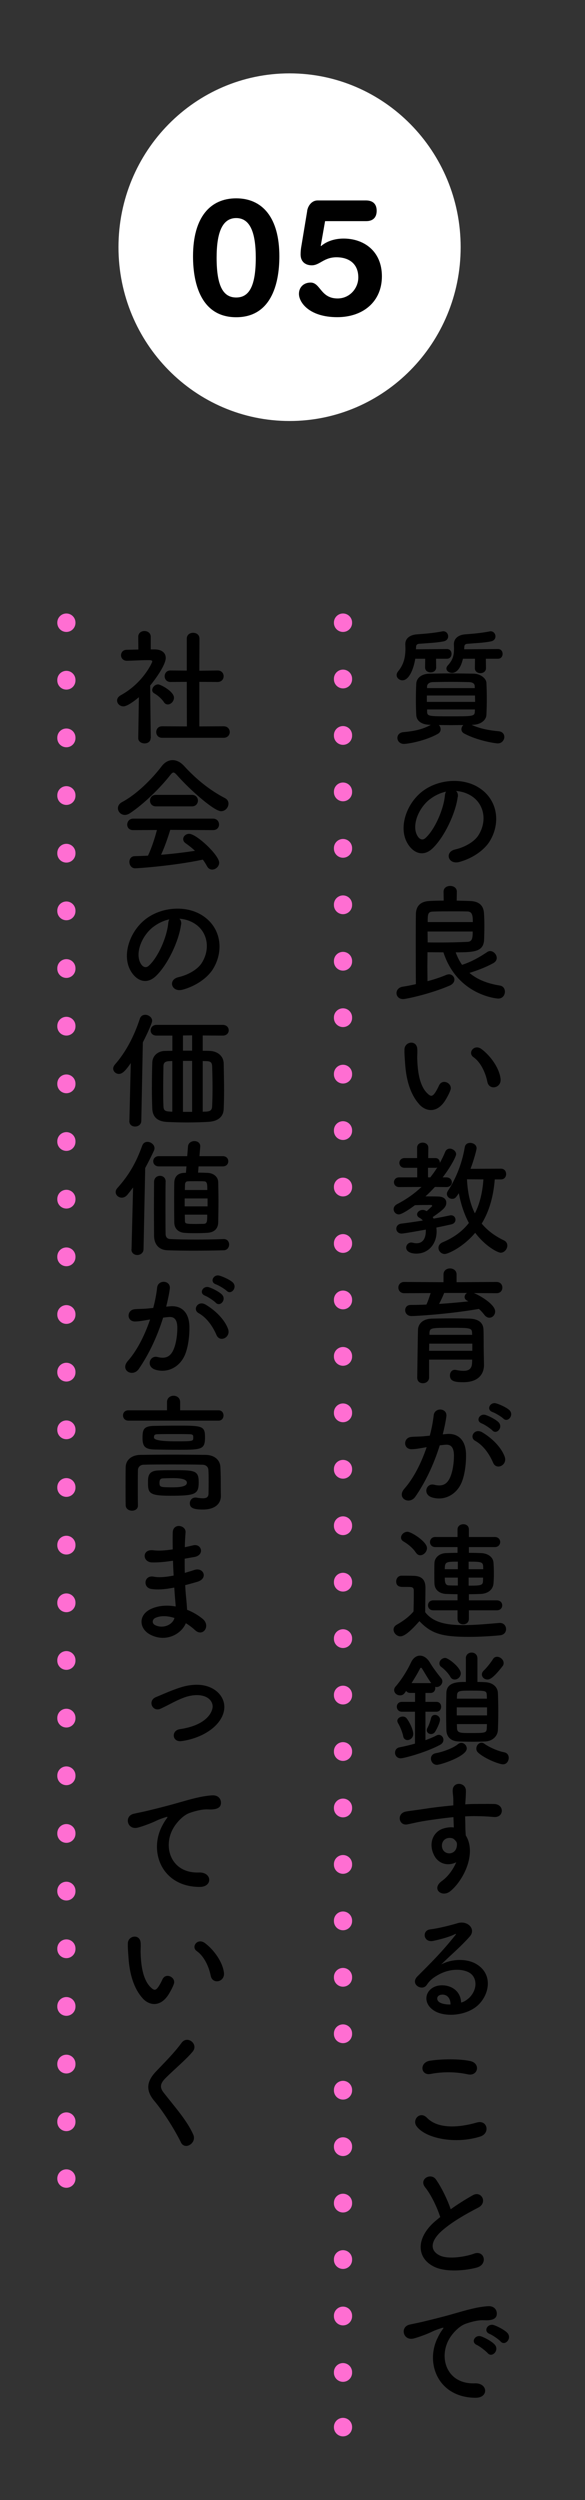 <?xml version="1.0" encoding="UTF-8"?><svg xmlns="http://www.w3.org/2000/svg" width="91.74" height="391.52" xmlns:xlink="http://www.w3.org/1999/xlink" viewBox="0 0 91.74 391.52"><rect x="0" y="0" width="91.74" height="391.52" fill="#333333" stroke="none"/><defs><style>.e,.f,.g,.h{fill:none;}.f,.g,.h{stroke:#ff6ed2;stroke-linecap:round;stroke-linejoin:round;stroke-width:2.85px;}.g{stroke-dasharray:0 0 .09 8.94;}.i{fill:#fff;}.j{clip-path:url(#d);}.h{stroke-dasharray:0 0 .09 8.75;}</style><clipPath id="d"><rect class="e" width="91.74" height="391.52"/></clipPath></defs><g id="a"/><g id="b"><g id="c"><g class="j"><g><g><path class="i" d="M45.41,65.93c14.82,0,26.83-12.19,26.83-27.22s-12.01-27.22-26.83-27.22-26.83,12.18-26.83,27.22,12.01,27.22,26.83,27.22h0Z"/><g><path d="M37.04,31.06c4.11,0,6.77,3.01,6.77,9.08,0,4.55-1.42,9.54-6.77,9.54s-6.77-4.99-6.77-9.54c0-6.07,2.66-9.08,6.77-9.08Zm0,15.53c1.95,0,3.07-1.62,3.07-6.22,0-3.86-.84-6.22-3.07-6.22s-3.07,2.37-3.07,6.22c0,4.6,1.12,6.22,3.07,6.22Z"/><path d="M48.17,33.01c.15-.88,.79-1.62,1.62-1.62h7.61c.96,0,1.67,.46,1.67,1.62s-.71,1.62-1.62,1.62h-6.47l-.68,3.86,.05,.05c.91-.8,2.23-1.18,3.53-1.18,3.17,0,6.01,1.95,6.01,5.91s-2.94,6.4-7,6.4c-4.39,0-6.01-2.31-6.01-3.65,0-1.03,.74-1.77,1.83-1.77,1.55,0,1.55,2.49,4.23,2.49,1.93,0,3.25-1.62,3.25-3.29,0-2.19-1.52-3.16-3.42-3.16-2,0-2.61,1.26-3.88,1.26-.91,0-1.75-.49-1.75-1.7,0-.51,.05-.93,.13-1.36l.91-5.48Z"/></g></g><g><g><line class="f" x1="53.79" y1="97.5" x2="53.79" y2="97.54"/><line class="h" x1="53.79" y1="106.29" x2="53.79" y2="375.7"/><line class="f" x1="53.79" y1="380.07" x2="53.79" y2="380.12"/></g><g><path d="M68.38,103.16l.02,1.36c0,.52-.43,.78-.87,.78s-.87-.26-.87-.78l.02-1.36h-1.56c-.28,1.74-1.02,3.38-2.01,3.38-.47,0-.91-.36-.91-.82,0-.2,.08-.4,.26-.62,.93-1.14,1.12-2.32,1.12-3.56,0-.22-.02-.44-.02-.66v-.04c0-.82,.67-1.42,1.83-1.5,1.38-.1,2.58-.2,3.96-.46,.06-.02,.12-.02,.16-.02,.49,0,.77,.4,.77,.8,0,.34-.22,.68-.71,.78-1.2,.24-2.66,.28-3.83,.38-.32,.02-.49,.18-.49,.48,0,.12-.02,.24-.02,.38l4.87-.04c.47,0,.71,.38,.71,.76s-.24,.76-.71,.76h-1.74Zm5.58,10.36c1.4,.62,2.76,.86,4.26,1,.59,.06,.87,.46,.87,.9,0,.34-.28,1-1.04,1-.32,0-3.11-.4-5.24-1.54-.32-.16-.45-.42-.45-.68,0-.24,.12-.48,.3-.66-.65,0-1.3,.02-1.93,.02s-1.28-.02-1.91-.02c.18,.18,.28,.42,.28,.68s-.12,.52-.43,.7c-2.03,1.14-4.75,1.58-5.32,1.58-.67,0-1.03-.48-1.03-.94,0-.42,.3-.84,.91-.9,1.54-.14,2.94-.38,4.32-1.14l-.16-.02c-1.36-.02-2.07-.66-2.11-1.52-.04-.74-.06-1.56-.06-2.34,0-.92,.02-1.82,.06-2.6,.04-.7,.63-1.52,2.11-1.54,1.1-.02,2.21-.04,3.35-.04s2.31,.02,3.53,.04c1.12,.02,1.97,.76,2.01,1.42,.04,.82,.06,1.66,.06,2.5s-.02,1.7-.06,2.54c-.04,.8-.87,1.52-2.11,1.54l-.18,.02Zm-7.02-4.6v1h7.57c0-.34-.02-.66-.02-1h-7.55Zm7.51-1.46c-.02-.4-.3-.62-.91-.64-.89-.02-1.85-.04-2.82-.04s-1.95,.02-2.86,.04c-.59,.02-.87,.34-.89,.66v.28h7.49l-.02-.3Zm-7.47,3.64v.38c.02,.7,.33,.7,3.71,.7s3.73,0,3.77-.7c0-.12,.02-.26,.02-.38h-7.49Zm9.21-7.94l.02,1.48c0,.52-.43,.78-.87,.78s-.87-.26-.87-.78l.02-1.48h-1.89c-.51,2.18-1.5,2.22-1.7,2.22-.47,0-.89-.3-.89-.68,0-.16,.06-.32,.22-.5,.83-.88,.97-1.66,.97-2.64,0-.2-.02-.42-.02-.66v-.04c0-.82,.65-1.44,1.77-1.52,1.34-.1,2.5-.2,3.84-.46,.06-.02,.1-.02,.16-.02,.45,0,.75,.4,.75,.8,0,.34-.22,.68-.69,.78-1.16,.24-2.58,.28-3.71,.38-.3,.02-.49,.16-.49,.5,0,.12-.02,.24-.02,.36l5.32-.04c.47,0,.71,.38,.71,.76s-.24,.76-.71,.76h-1.93Z"/><path d="M71.78,124.79c-.32,2.54-2.09,6.32-3.98,8.1-1.52,1.42-3.17,.64-4.04-1.08-1.24-2.48,.08-6.2,2.72-8.06,2.42-1.7,6.03-1.98,8.52-.46,3.06,1.86,3.55,5.54,1.83,8.4-.93,1.54-2.86,2.78-4.81,3.3-1.74,.46-2.35-1.56-.65-1.96,1.5-.34,3.02-1.2,3.67-2.24,1.4-2.24,.87-4.86-1.08-6.12-.77-.5-1.6-.74-2.44-.8,.22,.2,.33,.52,.28,.92Zm-4.38,.38c-1.83,1.44-2.82,4.1-1.99,5.64,.3,.58,.81,.88,1.3,.44,1.48-1.32,2.86-4.5,3.06-6.66,.02-.24,.08-.46,.18-.62-.91,.2-1.79,.62-2.54,1.2Z"/><path d="M71.62,141.04c.71,.02,1.42,.04,2.05,.06,1.58,.04,2.17,.82,2.23,1.94,.04,.6,.06,1.3,.06,2s-.02,1.4-.04,2.04c-.06,1.96-1.48,2.06-4.46,2.06,.26,.72,.59,1.38,1,1.96,1.42-.46,2.72-1.18,3.96-2.02,.16-.1,.3-.14,.45-.14,.53,0,1.03,.54,1.03,1.08,0,.3-.16,.6-.55,.82-1.1,.6-2.42,1.12-3.73,1.52,1.22,1.04,2.84,1.68,4.77,1.98,.53,.08,.79,.52,.79,.96,0,.52-.35,1.08-1.04,1.08-.24,0-6.41-.52-8.6-7.24-.85,0-1.7-.02-2.5-.02,0,.72-.02,1.5-.02,2.28s.02,1.54,.02,2.26c1.12-.3,2.13-.64,2.92-.98,.16-.06,.32-.1,.45-.1,.49,0,.85,.4,.85,.82,0,.36-.22,.72-.77,.96-3.02,1.3-6.82,2.1-7.27,2.1-.69,0-1.04-.46-1.04-.94,0-.44,.32-.9,.97-1,.69-.1,1.38-.24,2.07-.4-.02-2.2-.02-4.46-.02-6.58,0-1.56,0-3.04,.02-4.38,.02-1.24,.69-2,2.15-2.06,.69-.04,1.44-.06,2.21-.06l-.02-1.38v-.02c0-.6,.51-.9,1.04-.9s1.04,.3,1.04,.9v.02l-.02,1.38Zm-4.57,4.84c0,.56,.02,1.14,.02,1.7,.59,.02,1.2,.02,1.79,.02,1.62,0,3.15-.04,4.42-.1,.77-.02,.85-.56,.85-1.62h-7.08Zm7.1-1.48c0-1.06-.1-1.64-.85-1.66-.57-.02-1.38-.02-2.25-.02-1.08,0-2.25,0-3.21,.04-.75,.04-.77,.44-.77,1.64h7.08Z"/><path d="M65.76,172.95c-1.42-1.56-2.07-3.88-2.23-6.4-.08-1.14-.12-1.5-.1-2.22,.04-1.26,1.95-1.52,2.01-.02,.04,.78-.04,.82,0,1.74,.08,2.1,.45,4.08,1.56,5.16,.51,.5,.77,.56,1.2-.04,.24-.34,.51-.86,.65-1.18,.53-1.16,2.17-.32,1.79,.72-.2,.56-.55,1.18-.77,1.54-1.26,2.08-3.02,1.9-4.12,.7Zm10.67-3.52c-.32-1.6-1.12-3.14-2.19-3.88-.95-.66,.12-2.14,1.3-1.24,1.4,1.06,2.76,2.94,2.96,4.64,.16,1.46-1.79,1.86-2.07,.48Z"/><path d="M66.91,189.68s.87-.78,.87-.82c0-.06-.08-.16-.16-.16-.91,0-1.71,0-2.56,.04-.12,.1-1.91,1.44-2.52,1.44-.47,0-.81-.4-.81-.82,0-.28,.16-.58,.53-.78,1.44-.74,2.72-1.64,3.84-2.7l-3.51,.02c-.53,0-.81-.38-.81-.76s.28-.76,.81-.76h2.84v-1.5h-1.99c-.53,0-.81-.38-.81-.76s.28-.76,.81-.76h1.97v-1.62c0-.54,.43-.8,.87-.8s.89,.26,.89,.8l-.02,1.62h1.14c.47,0,.69,.38,.69,.76,.3-.56,.59-1.12,.83-1.72,.14-.36,.43-.52,.73-.52,.47,0,.99,.4,.99,.88,0,.3-.75,1.84-2.11,3.62h.57c.57,0,.87,.38,.87,.78,0,.36-.28,.74-.85,.74h-.02l-1.79-.02c-.47,.52-.97,1.02-1.48,1.48,.67,0,1.38,0,2.03,.02,.89,.02,1.24,.48,1.24,.96,0,.68-.45,1.1-2.13,2.26,.04,.08,.1,.16,.14,.24,1-.18,1.89-.36,2.56-.5,.06-.02,.12-.02,.18-.02,.43,0,.69,.34,.69,.7,0,.3-.2,.62-.65,.72-.63,.14-1.44,.32-2.35,.5,.02,.2,.04,.4,.04,.6,0,2.02-1.32,3.48-3.17,3.48-.93,0-1.6-.34-1.6-.94,0-.4,.33-.8,.81-.8,.06,0,.16,.02,.24,.04,.2,.06,.39,.08,.57,.08,.91,0,1.46-.64,1.46-1.98v-.16c-.93,.16-3.39,.62-3.8,.62-.53,0-.83-.38-.83-.76,0-.36,.26-.74,.81-.8,1.02-.12,2.21-.3,3.35-.48-.14-.18-.32-.32-.51-.42-.28-.14-.39-.34-.39-.54,0-.36,.39-.7,.89-.7,.18,0,.36,.06,.55,.16l.08,.04Zm.57-5.3c.39-.5,.77-1.02,1.1-1.56-.08,.04-.18,.06-.3,.06h-1.16v1.5h.36Zm10.11,.32c-.2,2.52-.81,4.9-2.05,6.92,.85,1.02,1.97,1.9,3.47,2.62,.39,.18,.55,.5,.55,.82,0,.54-.47,1.12-1.04,1.12-.45,0-2.39-.98-4-3.12-1.91,2.28-4.28,3.32-4.77,3.32-.57,0-.99-.48-.99-.96,0-.34,.2-.68,.67-.88,1.77-.74,3.12-1.76,4.1-3.02-.79-1.48-1.28-3.08-1.58-4.66-.49,.74-.61,.88-1.06,.88-.41,0-.81-.34-.81-.78,0-.16,.06-.32,.18-.5,1.06-1.58,2.17-4.04,2.62-6.78,.08-.5,.45-.7,.85-.7,.49,0,1.01,.32,1.01,.84,0,.26-.45,1.9-.95,3.22l4.77-.02c.55,0,.81,.42,.81,.84s-.26,.84-.81,.84h-.97Zm-4.36-.02c.1,1.98,.45,3.78,1.24,5.34,.79-1.54,1.2-3.34,1.34-5.32l-2.58-.02Z"/><path d="M74.32,202.5c1.2,.5,3.33,1.84,3.33,2.88,0,.54-.41,.98-.91,.98-.26,0-.55-.14-.79-.46-.26-.34-.53-.64-.85-.92-4.99,.86-10,1.12-10.57,1.12-.65,0-.99-.46-.99-.92,0-.42,.28-.82,.85-.82,.81,0,1.66-.02,2.48-.06,.22-.44,.47-1.2,.67-1.8l-4.16,.02c-.59,0-.91-.44-.91-.88s.32-.88,.91-.88l6.17,.04v-1.22c0-.62,.51-.94,1.02-.94s1.03,.32,1.03,.94v1.22l6.27-.04c.61,0,.91,.44,.91,.88s-.29,.88-.91,.88l-3.57-.02Zm1.58,11.24v.04c0,1.18-.67,2.68-3.25,2.68-1.34,0-2.09-.16-2.09-1.06,0-.44,.26-.88,.77-.88,.04,0,.1,0,.16,.02,.41,.08,.83,.14,1.2,.14,.75,0,1.3-.26,1.34-1.22,0-.16,.02-.34,.02-.54h-6.76v2.8c0,.58-.49,.9-.97,.9s-.89-.28-.89-.88c0-.2,.1-7.18,.12-7.52,.04-.78,.61-1.68,2.19-1.72,.93-.02,2.09-.04,3.23-.04,.95,0,1.87,.02,2.68,.04,1.58,.06,2.13,.8,2.17,1.7,.04,.92,.02,2.66,.04,3.46l.04,2.08Zm-1.83-3.32h-6.76c0,.36-.02,.74-.02,1.12h6.78v-1.12Zm-.04-1.68c-.02-.78-.33-.8-3.19-.8-3.21,0-3.45,0-3.49,.8v.3h6.7l-.02-.3Zm-4.38-6.26c-.14,.4-.49,1.14-.79,1.72,1.58-.1,3.12-.24,4.59-.4-.08-.04-.14-.08-.2-.12-.28-.14-.39-.36-.39-.56,0-.24,.14-.5,.38-.64h-3.59Z"/><path d="M70.08,224.57c1.66-.14,2.92,.84,3,3.08,.04,1.4-.16,3.2-.67,4.46-.81,1.98-2.74,2.96-4.63,2.4-1.56-.46-.93-2.3,.28-2,1.12,.28,1.95,.1,2.5-1.08,.45-.98,.63-2.4,.63-3.46,0-1.22-.41-1.8-1.32-1.72-.29,.02-.59,.06-.91,.1-.97,3.1-2.29,5.82-3.83,8.04-.95,1.36-3,.2-1.71-1.26,1.36-1.54,2.58-3.82,3.49-6.5l-.24,.04c-.85,.16-1.62,.28-2.13,.28-1.34,0-1.32-1.8-.06-1.92,.61-.06,1.22-.04,1.93-.1l.99-.1c.24-.88,.49-2.06,.61-3.18,.14-1.3,2.15-1.18,1.99,.16-.08,.68-.33,1.88-.57,2.82l.65-.06Zm7.25,4.5c-.47-1.1-1.36-2.62-2.82-3.44-.97-.54-.1-2.04,1.12-1.32,1.58,.94,2.98,2.36,3.51,3.8,.49,1.32-1.28,2.2-1.81,.96Zm-1.79-6.16c-1.02-.38-.32-1.62,.61-1.32,.53,.16,1.56,.68,2.01,1.12,.81,.78-.26,2.04-.95,1.3-.28-.3-1.28-.96-1.68-1.1Zm1.7-1.78c-1.03-.34-.39-1.62,.55-1.36,.53,.14,1.6,.62,2.07,1.04,.83,.76-.22,2.06-.93,1.34-.28-.28-1.28-.88-1.7-1.02Z"/><path d="M62.8,256.26c-.57,0-1.08-.52-1.08-1.06,0-.28,.14-.56,.49-.76,1.06-.6,1.97-1.28,2.64-2.08,.02-.9,.04-1.68,.04-2.44v-.82c0-.52-.24-.58-.91-.58h-.77c-.37,0-1.08-.02-1.08-.86,0-.44,.3-.9,.83-.9,.71,0,1.26,0,1.91,.02,1.26,.04,1.85,.6,1.85,1.88,0,1.16-.04,2.54-.04,3.82,1.24,1.6,3.27,2.02,6.01,2.02,1.97,0,4.12-.22,5.62-.34h.1c.61,0,.95,.48,.95,.96s-.3,.92-.99,.98c-1.24,.12-3.06,.24-4.85,.24-4.28,0-5.89-.52-7.75-2.46-.99,1.12-2.21,2.38-2.98,2.38Zm2.41-13.12c-.51-.8-1.38-1.42-1.93-1.74-.28-.16-.39-.38-.39-.62,0-.44,.47-.9,1.01-.9,.59,0,3.06,1.54,3.06,2.56,0,.58-.53,1.12-1.06,1.12-.24,0-.49-.12-.67-.42Zm8.32,9.04v1.34c0,.56-.43,.86-.89,.86s-.89-.3-.89-.86v-1.34h-3.8c-.55,0-.83-.38-.83-.78s.28-.78,.83-.78h3.8v-.96c-.59,0-1.16-.02-1.75-.04-1.16-.04-1.83-.7-1.87-1.62-.02-.54-.02-1.1-.02-1.64s0-1.1,.02-1.6c.04-.82,.75-1.52,1.85-1.54,.55-.02,1.16-.04,1.77-.04v-.9h-3.49c-.55,0-.83-.4-.83-.78,0-.4,.28-.8,.83-.8h3.49v-1.18c0-.54,.45-.82,.91-.82s.87,.26,.87,.82v1.18h4.06c.57,0,.85,.4,.85,.78,0,.4-.28,.8-.85,.8h-4.06v.9c.65,0,1.3,.02,1.93,.04,1.02,.04,1.87,.6,1.93,1.5,.04,.56,.06,1.16,.06,1.74,0,.54-.02,1.04-.06,1.52-.08,.94-.83,1.6-2.05,1.64-.61,.02-1.2,.04-1.81,.04v.96h4.38c.57,0,.85,.4,.85,.78,0,.4-.28,.78-.85,.78h-4.38Zm-1.73-7.62c-1.85,0-2.05,.02-2.05,1.18h2.05v-1.18Zm0,2.5h-2.05c0,.74,.08,1.22,.67,1.22,.43,.02,.89,.02,1.38,.02v-1.24Zm3.98-1.32c0-1.12,0-1.18-2.29-1.18v1.18h2.29Zm-2.29,1.32v1.26c1.77,0,2.21-.02,2.25-.64,0-.2,.02-.4,.02-.62h-2.27Z"/><path d="M65.09,268.06h-2.07c-.51,0-.79-.38-.79-.78s.28-.76,.79-.76h2.07v-1.4h-.75c-.32,0-.53-.14-.65-.32-.26,.4-.45,.7-.95,.7s-.93-.36-.93-.84c0-.18,.08-.38,.26-.58,.83-.94,1.79-2.44,2.39-3.74,.33-.7,.85-1.06,1.4-1.06s1.12,.36,1.54,1.06c.43,.74,1.2,1.76,1.77,2.46,.14,.16,.2,.34,.2,.5,0,.48-.43,.9-.91,.9-.06,0-.14-.02-.22-.04,.02,.06,.02,.14,.02,.2,0,.38-.24,.76-.73,.76h-.81v1.4h1.73c.49,0,.73,.38,.73,.76s-.24,.78-.73,.78h-1.73v4.46c.65-.24,1.24-.48,1.73-.74,.12-.06,.24-.1,.36-.1,.41,0,.73,.38,.73,.78,0,.28-.14,.58-.51,.78-2.27,1.22-5.72,2.12-6.19,2.12-.57,0-.89-.44-.89-.88,0-.38,.22-.74,.69-.84,.83-.16,1.66-.36,2.44-.58v-5Zm-1.85,3.86c-.16-.76-.57-1.66-.81-2.06-.08-.12-.12-.26-.12-.36,0-.4,.43-.68,.85-.68,.22,0,.43,.08,.57,.24,.45,.52,1.08,1.82,1.08,2.48,0,.58-.47,.96-.91,.96-.3,0-.59-.18-.67-.58Zm4.38-8.34c-.55-.76-1.1-1.76-1.44-2.28-.04-.08-.1-.12-.16-.12s-.1,.02-.14,.1c-.38,.76-.87,1.56-1.34,2.3h3.08Zm-.02,7.98c-.35,0-.67-.24-.67-.6,0-.12,.04-.26,.12-.4,.2-.34,.45-1.06,.55-1.5,.08-.34,.33-.5,.61-.5,.37,0,.79,.3,.79,.74,0,.54-.65,1.76-.81,1.96-.16,.2-.38,.3-.59,.3Zm.91,4.82c-.57,0-.93-.5-.93-.98,0-.38,.24-.74,.75-.84,1.12-.2,2.76-.8,3.49-1.42,.18-.14,.35-.2,.53-.2,.45,0,.85,.42,.85,.88,0,1.22-4.08,2.56-4.69,2.56Zm2.09-13.82c-.32-.58-1.06-1.28-1.36-1.48-.24-.16-.33-.38-.33-.6,0-.42,.41-.84,.91-.84s2.44,1.52,2.44,2.42c0,.54-.47,.96-.95,.96-.28,0-.53-.12-.71-.46Zm2.45-2.84c0-.62,.45-.92,.91-.92s.91,.3,.91,.92v3.68c.47,0,.89,.02,1.24,.04,1.22,.06,1.93,.8,1.97,1.66,.04,.9,.06,1.94,.06,2.96s-.02,2.02-.06,2.88c-.04,.92-.81,1.72-1.97,1.78-.51,.02-1.2,.04-1.89,.04-.85,0-1.72-.02-2.31-.04-1.28-.04-1.87-.78-1.91-1.76-.02-.86-.04-1.84-.04-2.86s.02-2.04,.04-2.98c.04-1.72,1.83-1.72,3.06-1.72v-3.68Zm3.33,7.66h-4.75v1.26h4.75v-1.26Zm-.02-1.36c0-.18-.02-.38-.02-.54-.04-.7-.12-.72-2.42-.72-1.85,0-2.21,0-2.25,.74,0,.16-.02,.34-.02,.52h4.71Zm-4.71,3.98l.02,.66c.04,.74,.53,.74,2.05,.74,2.41,0,2.58,0,2.62-.76,0-.2,.02-.42,.02-.64h-4.71Zm3.35,4.48c-.22-.18-.3-.42-.3-.64,0-.48,.36-.92,.81-.92,.14,0,.3,.04,.45,.16,.75,.54,2.07,1.14,3.13,1.34,.47,.1,.69,.46,.69,.86,0,.5-.33,1.02-.89,1.02s-2.74-.8-3.9-1.82Zm1.44-11.46c-.47,0-.87-.36-.87-.8,0-.2,.1-.42,.29-.6,.51-.48,1.14-1.3,1.44-1.78,.16-.28,.41-.38,.65-.38,.51,0,1.03,.46,1.03,.98,0,.16-.04,.34-.18,.5-1.6,2.08-2.13,2.08-2.37,2.08Z"/><path d="M67.89,290.13c-.69-1.94,.37-3.38,1.58-3.76,.57-.18,1.16-.26,1.7-.18-.02-.44-.04-1.04-.06-1.62-1.66,.16-3.29,.4-4.32,.56-1.42,.22-2.35,.48-2.94,.58-1.32,.24-1.71-1.76-.16-2.02,.79-.14,2.07-.28,2.9-.42,.99-.16,2.76-.38,4.5-.54v-.36c.02-1.24-.1-1.32-.1-1.96,0-1.46,1.99-1.32,2.07-.06,.02,.46-.04,1.38-.08,1.92,0,.1-.02,.2-.02,.3,.57-.04,1.08-.06,1.52-.06,.97,0,1.66-.02,3,0,1.66,.04,1.58,2.16,0,2.04-1.4-.12-1.87-.12-3.1-.14-.45,0-.93,.02-1.44,.04,.02,.64,.04,1.26,.04,1.84,0,.28,.04,.7,.06,1.14,1.75,2.8-.34,7.04-2.42,8.74-1.32,1.06-3.04-.36-1.32-1.6,.95-.68,1.77-1.8,2.25-2.94-1.3,.68-3.02,.3-3.65-1.5Zm3.31-2.1c-.28-.24-.85-.28-1.26-.08-.47,.22-.79,.84-.57,1.52,.35,1.08,2.07,1.08,2.27-.34,.06-.42,0-.6-.12-.76-.1-.12-.2-.24-.32-.34Z"/><path d="M73.47,312.97c1.44-1.3,1.38-3.2,.26-3.96-1.03-.7-3.15-.84-5.15,.34-.79,.46-1.2,.82-1.66,1.5-.71,1.06-2.68-.12-1.46-1.34,2.17-2.18,3.76-3.72,5.95-6.46,.22-.28,.02-.2-.14-.12-.55,.3-1.85,.7-3.31,1.02-1.56,.34-1.85-1.64-.51-1.8,1.32-.16,3.21-.64,4.34-.98,1.58-.46,2.88,.96,1.89,2.08-.63,.72-1.42,1.5-2.21,2.24-.79,.74-1.58,1.46-2.29,2.16,1.74-.94,4.08-.94,5.54-.06,2.84,1.72,1.91,5.24-.16,6.76-1.95,1.42-5.03,1.5-6.53,.5-2.09-1.38-1.16-3.86,1.16-3.94,1.58-.06,3.06,.9,3.12,2.7,.37-.08,.79-.32,1.14-.64Zm-4.2-.6c-.87,.08-.91,.9-.28,1.24,.45,.24,1.1,.32,1.66,.3,.02-.92-.51-1.62-1.38-1.54Z"/><path d="M65.31,332.95c-.71-1.02,.57-2.4,1.64-1.3,1.68,1.74,4.87,1.6,7.85,.74,1.64-.46,2.11,1.7,.51,2.2-3.9,1.24-8.63,.3-10-1.64Zm2.21-8.16c-1.56,.3-1.81-1.82-.06-2.08,1.87-.28,4.65-.3,6.29,.06,1.66,.36,1.22,2.42-.37,2.08-1.83-.4-3.92-.44-5.86-.06Z"/><path d="M66.67,342.54c-1.03-1.28,.91-2.36,1.7-1.22,.85,1.22,1.74,3,2.31,4.66,1.06-.76,2.19-1.48,3.47-2.2,1.34-.76,2.37,1.16,.85,1.94-2.01,1.04-4.04,2.2-5.6,3.54-1.95,1.68-2.01,3.18-.47,3.94,1.38,.7,4.2,.18,5.38-.26,1.66-.64,2.25,1.66,.49,2.16-1.56,.44-4.85,.84-6.8-.16-2.84-1.46-2.72-4.7,.47-7.28,.2-.16,.38-.32,.57-.46-.51-1.58-1.46-3.54-2.37-4.66Z"/><path d="M68.72,365.92c.2-.38,.37-.7,.63-1.04,.32-.42,.22-.4-.16-.28-1.48,.48-1.14,.48-2.48,1-.63,.24-1.18,.44-1.77,.6-1.74,.48-2.27-1.82-.69-2.16,.41-.1,1.56-.32,2.19-.48,.97-.24,2.7-.64,4.71-1.22,2.03-.58,3.63-1.06,5.36-1.18,1.22-.08,1.56,.9,1.34,1.54-.12,.34-.55,.74-1.93,.66-1.01-.06-2.25,.32-2.92,.56-1.1,.4-2.11,1.6-2.54,2.34-1.73,2.94-.41,7.14,4,6.98,2.07-.08,2.21,2.28,.12,2.26-5.95-.02-8-5.56-5.85-9.58Zm6.07,1.32c-1.04-.46-.26-1.7,.71-1.34,.55,.2,1.62,.76,2.07,1.26,.81,.88-.41,2.16-1.1,1.34-.28-.32-1.26-1.08-1.68-1.26Zm1.99-1.74c-1.06-.42-.3-1.7,.67-1.38,.55,.18,1.62,.72,2.09,1.2,.83,.84-.34,2.16-1.04,1.36-.28-.32-1.3-1.02-1.72-1.18Z"/><path d="M23.62,115.6c0,.56-.47,.82-.95,.82s-.99-.28-.99-.82v-.02l.1-6.4c-.69,.6-1.85,1.44-2.42,1.44s-1-.44-1-.92c0-.3,.18-.6,.57-.82,3.55-1.94,4.95-5.16,4.95-5.28,0-.2-.3-.22-.43-.22h-.35c-1.12,0-1.97,.08-3.19,.1h-.02c-.59,0-.91-.44-.91-.86s.29-.86,.89-.86c.61-.02,1.22-.02,1.83-.04l-.02-2c0-.6,.49-.9,.97-.9s.99,.3,.99,.9v1.98h.65c1.14,.02,1.7,.58,1.7,1.34,0,1.04-1.5,3.18-2.44,4.32,.02,3.1,.1,8.22,.1,8.22v.02Zm2.09-5.64c-.41-.6-1.03-1.1-1.52-1.38-.22-.12-.32-.32-.32-.5,0-.44,.43-.9,.93-.9,.38,0,2.48,1.1,2.48,2.08,0,.56-.47,1.06-.97,1.06-.22,0-.43-.1-.61-.36Zm-.3,5.58c-.61,0-.91-.46-.91-.9s.3-.9,.91-.9l3.9,.02-.02-6.98-2.56,.02c-.61,0-.91-.46-.91-.9s.3-.9,.89-.9h.02l2.56,.02v-5c0-.62,.49-.92,1-.92s.99,.3,.99,.92l-.02,5.02,2.86-.04h.02c.61,0,.93,.44,.93,.9s-.32,.9-.95,.9l-2.86-.02v6.98l3.82-.02c.63,0,.95,.46,.95,.9s-.32,.9-.95,.9h-9.68Z"/><path d="M27.71,121.34c-.22-.24-.38-.36-.51-.36s-.28,.12-.47,.36c-1.62,2.08-4.22,4.6-6.33,6-.3,.2-.57,.28-.83,.28-.63,0-1.08-.52-1.08-1.06,0-.34,.2-.7,.63-.94,2.29-1.2,4.73-3.64,6.23-5.62,.47-.62,1.08-.96,1.71-.96s1.26,.3,1.85,.96c1.93,2.1,4.04,3.78,6.39,5,.37,.2,.53,.52,.53,.86,0,.58-.49,1.18-1.16,1.18-1.06,0-4.77-3.22-6.96-5.7Zm-1.01,8.62c-.35,1.14-.85,2.62-1.44,3.9,1.81-.14,3.61-.36,5.32-.62-.45-.42-.95-.82-1.44-1.16-.3-.2-.41-.44-.41-.68,0-.42,.41-.82,.93-.82,1.16,0,4.71,3.34,4.71,4.52,0,.6-.55,1.08-1.1,1.08-.32,0-.61-.16-.81-.54-.2-.36-.41-.7-.65-1.02-4.61,.98-10.21,1.36-10.61,1.36-.59,0-.91-.52-.91-1,0-.44,.26-.88,.81-.9,.69-.02,1.4-.04,2.11-.08,.55-1.16,1.06-2.7,1.4-4.02l-3.73,.02c-.63,0-.93-.42-.93-.86s.32-.94,.93-.94h12.52c.63,0,.95,.46,.95,.92s-.32,.88-.95,.88l-6.7-.04Zm-2.25-3.68c-.61,0-.93-.44-.93-.9s.32-.9,.93-.9h5.66c.61,0,.93,.46,.93,.9s-.32,.9-.93,.9h-5.66Z"/><path d="M28.39,144.79c-.32,2.54-2.09,6.32-3.98,8.1-1.52,1.42-3.17,.64-4.04-1.08-1.24-2.48,.08-6.2,2.72-8.06,2.42-1.7,6.03-1.98,8.52-.46,3.06,1.86,3.55,5.54,1.83,8.4-.93,1.54-2.86,2.78-4.81,3.3-1.73,.46-2.35-1.56-.65-1.96,1.5-.34,3.02-1.2,3.67-2.24,1.4-2.24,.87-4.86-1.08-6.12-.77-.5-1.6-.74-2.44-.8,.22,.2,.33,.52,.28,.92Zm-4.38,.38c-1.83,1.44-2.82,4.1-1.99,5.64,.29,.58,.81,.88,1.3,.44,1.48-1.32,2.86-4.5,3.06-6.66,.02-.24,.08-.46,.18-.62-.91,.2-1.79,.62-2.54,1.2Z"/><path d="M20.29,175.54l.22-9.06c-.89,1.3-1.36,1.7-1.87,1.7-.47,0-.89-.38-.89-.84,0-.2,.1-.42,.28-.64,1.71-1.94,3-4.42,3.9-7.16,.14-.44,.49-.62,.85-.62,.51,0,1.08,.4,1.08,.94,0,.48-1.3,3.08-1.46,3.38l-.24,12.3c-.02,.58-.49,.88-.97,.88s-.91-.28-.91-.86v-.02Zm14.63-13.36l-3.13-.02v2.4c.41,0,.79,0,1.12,.02,1.2,.04,2.15,.8,2.17,1.96,.02,1.46,.06,2.82,.06,4.26,0,.92-.02,1.88-.06,2.9-.06,1.26-.97,1.88-2.31,1.98-.87,.06-2.17,.1-3.45,.1-1.16,0-2.33-.04-3.13-.08-1.58-.08-2.25-.84-2.31-2.08-.04-1.08-.06-2.12-.06-3.16,0-1.34,.02-2.66,.06-4.04,.02-1.04,.83-1.82,1.99-1.84,.36,0,.73-.02,1.16-.02v-2.38h-2.48c-.63,0-.93-.4-.93-.82s.32-.86,.93-.86h10.37c.63,0,.95,.42,.95,.86,0,.4-.32,.82-.93,.82h-.02Zm-7.89,3.98c-.2,0-.35,.02-.51,.02-.69,.04-.89,.3-.89,.82-.02,1.18-.04,2.4-.04,3.6,0,.86,0,1.74,.04,2.58,.02,.68,.18,.86,1.04,.9,.12,0,.22,.02,.35,.02v-7.94Zm3.1-4.02l-1.44,.02v2.38h1.44v-2.4Zm0,4h-1.44v7.98h1.44v-7.98Zm1.66,.02v7.94c.2,0,.41-.02,.57-.02,.71-.04,.89-.32,.91-.86,.04-.92,.06-1.84,.06-2.74,0-1.16-.02-2.32-.06-3.48-.02-.62-.26-.8-.85-.82l-.63-.02Z"/><path d="M20.63,195.64l.24-9.68c-.3,.4-.59,.78-.89,1.14-.28,.34-.61,.46-.89,.46-.51,0-.95-.4-.95-.88,0-.2,.08-.42,.28-.64,1.79-2,2.92-3.94,3.88-6.62,.16-.42,.47-.6,.83-.6,.53,0,1.1,.44,1.1,1,0,.12-.04,.26-.1,.4-.43,.92-.89,1.82-1.36,2.7l-.26,12.72c-.02,.58-.49,.9-.99,.9-.45,0-.91-.3-.91-.88v-.02Zm10.51-12.98l-.08,.98c.59,0,1.16,.02,1.56,.04,.91,.06,1.58,.64,1.6,1.44,.02,1,.04,1.96,.04,2.9,0,1.14-.02,2.26-.04,3.4-.02,.94-.55,1.56-1.66,1.64-.49,.04-1.28,.06-2.05,.06-.65,0-1.28-.02-1.68-.06-.93-.1-1.5-.72-1.5-1.64-.02-1.24-.02-2.48-.02-3.66,0-.88,0-1.74,.02-2.56,.02-.86,.49-1.46,1.46-1.52,.12,0,.24-.02,.37-.02l.08-1h-4.34c-.57,0-.87-.4-.87-.8s.3-.8,.87-.8h4.46l.12-1.5c.04-.58,.53-.86,1.01-.86s.91,.28,.91,.8v.08l-.12,1.48h3.67c.57,0,.85,.4,.85,.8s-.28,.8-.85,.8h-3.8Zm-5.17,2.42c-.02,.94-.02,2.52-.02,4.1s0,3.14,.02,4.04c0,.5,.24,.8,.73,.82,1.12,.06,2.58,.08,4.12,.08,1.4,0,2.88-.02,4.24-.08h.04c.55,0,.83,.42,.83,.86s-.3,.9-.87,.9c-1.48,.04-3.13,.06-4.77,.06-1.4,0-2.78-.02-3.98-.06-1.42-.04-2.13-.94-2.15-2.26,0-1.02-.02-2.62-.02-4.22s.02-3.2,.02-4.24c.02-.64,.47-.94,.93-.94s.89,.3,.89,.92v.02Zm6.58,2.6h-3.59v1.24h3.59v-1.24Zm-.04-1.32c0-.88,0-1.36-.53-1.36-.28-.02-.75-.02-1.24-.02s-.97,0-1.28,.02c-.33,0-.45,.26-.45,.52s-.02,.54-.02,.84h3.53Zm-3.53,3.86c0,.32,.02,.62,.02,.92,0,.48,.04,.54,1.71,.54,.45,0,.91-.02,1.2-.02,.53-.02,.59-.22,.59-1.44h-3.53Z"/><path d="M26.7,204.57c1.66-.14,2.92,.84,3,3.08,.04,1.4-.16,3.2-.67,4.46-.81,1.98-2.74,2.96-4.63,2.4-1.56-.46-.93-2.3,.28-2,1.12,.28,1.95,.1,2.5-1.08,.45-.98,.63-2.4,.63-3.46,0-1.22-.41-1.8-1.32-1.72-.3,.02-.59,.06-.91,.1-.97,3.1-2.29,5.82-3.82,8.04-.95,1.36-3,.2-1.71-1.26,1.36-1.54,2.58-3.82,3.49-6.5l-.24,.04c-.85,.16-1.62,.28-2.13,.28-1.34,0-1.32-1.8-.06-1.92,.61-.06,1.22-.04,1.93-.1l.99-.1c.24-.88,.49-2.06,.61-3.18,.14-1.3,2.15-1.18,1.99,.16-.08,.68-.33,1.88-.57,2.82l.65-.06Zm7.25,4.5c-.47-1.1-1.36-2.62-2.82-3.44-.97-.54-.1-2.04,1.12-1.32,1.58,.94,2.98,2.36,3.51,3.8,.49,1.32-1.28,2.2-1.81,.96Zm-1.79-6.16c-1.03-.38-.32-1.62,.61-1.32,.53,.16,1.56,.68,2.01,1.12,.81,.78-.26,2.04-.95,1.3-.28-.3-1.28-.96-1.68-1.1Zm1.7-1.78c-1.03-.34-.39-1.62,.55-1.36,.53,.14,1.6,.62,2.07,1.04,.83,.76-.22,2.06-.93,1.34-.28-.28-1.28-.88-1.7-1.02Z"/><path d="M20.14,222.48c-.55,0-.85-.4-.85-.82s.29-.8,.85-.8h6.05v-1.28c0-.66,.51-1,1.03-1s1.03,.34,1.03,1v1.28h6.03c.51,0,.77,.4,.77,.8,0,.42-.26,.82-.77,.82h-14.13Zm12.58,9.6c0-.64,0-1.34-.04-1.88-.02-.46-.36-.8-.91-.82-1.5-.04-3.17-.04-4.81-.04s-3.17,0-4.46,.04c-.49,.02-.85,.36-.87,.82-.02,.8-.02,1.8-.02,2.8s0,1.98,.02,2.74v.04c0,.54-.45,.8-.93,.8s-.97-.28-.99-.84c-.02-.88-.02-1.92-.02-2.98s0-2.1,.02-3c.02-1.1,.89-1.9,2.31-1.92,1.5-.02,3.21-.04,4.99-.04s3.59,.02,5.26,.04c1.36,.02,2.23,.8,2.29,1.88,.06,1.06,.06,2.2,.06,2.76,0,.24,0,1.2,.02,1.74v.06c0,1.1-.79,2.12-2.84,2.12-1.54,0-2.03-.3-2.03-.98,0-.46,.33-.9,.89-.9,.06,0,.14,0,.2,.02,.35,.06,.67,.1,.95,.1,.53,0,.89-.16,.89-.74,0,0,.02-.84,.02-1.82Zm-4.65-5.04c-1.28,0-2.66-.02-3.73-.04-1.56-.02-1.99-.44-1.99-1.8s.18-1.88,1.87-1.9c1.08-.02,2.39-.04,3.65-.04,3.8,0,4.28,.04,4.28,1.78,0,1.92-.43,2-4.08,2Zm-.95,3.2c3.39,0,4.04,0,4.04,1.88s-.49,2.12-4.46,2.12c-3.33,0-3.49-.42-3.49-2.08,0-.9,.02-1.82,1.6-1.88,.65-.04,1.48-.04,2.31-.04Zm2.54-5.64c-.73-.02-1.56-.02-2.39-.02s-1.67,0-2.48,.02c-.53,0-.65,.12-.65,.52q0,.6,3.41,.6c2.76,0,2.76-.02,2.76-.6,0-.32,0-.52-.65-.52Zm-2.5,6.88c-.61,0-1.22,.02-1.64,.04-.24,.02-.51,.08-.51,.7,0,.68,.14,.7,2.15,.7q2.15,0,2.15-.72t-2.15-.72Z"/><path d="M26.92,244.44c-1.03,.16-2.01,.26-3.09,.24-1.52-.04-1.6-2.12,.2-1.9,.81,.1,1.71,.06,3.06-.14-.02-1.06-.02-2,0-2.64,.04-1.54,2.09-1.18,2.01-.02-.06,.72-.1,1.52-.12,2.32,.41-.08,.87-.2,1.34-.3,1.3-.3,1.83,1.56,.12,1.84-.53,.08-1.02,.18-1.48,.26,0,.74,0,1.48,.02,2.22,.47-.14,.97-.28,1.5-.46,1.46-.48,2.21,1.36,.45,1.86-.69,.2-1.32,.38-1.89,.52,.04,.68,.08,1.3,.14,1.88,.06,.54,.12,1.26,.16,1.98,.99,.38,1.83,.92,2.44,1.42,1.32,1.1,.04,2.92-1.2,1.76-.41-.38-.91-.76-1.44-1.08-.69,1.7-3.09,3.04-5.52,1.82-1.87-.94-1.99-3.18,.16-4.1,1.2-.52,2.52-.56,3.77-.34-.02-.42-.06-.84-.1-1.3-.04-.48-.08-1.04-.12-1.66-1.56,.3-2.6,.36-3.59,.22-1.4-.2-1.16-2.26,.41-1.92,.57,.12,1.56,.12,3.08-.18-.04-.76-.08-1.54-.1-2.32l-.2,.02Zm-2.54,8.92c-.51,.22-.61,.86-.06,1.14,1.2,.6,2.74,0,3.04-1.12-1.06-.34-2.11-.4-2.98-.02Z"/><path d="M28.26,272.68c-.67,0-1.01-.44-1.01-.9s.32-.88,.93-.98c4.53-.66,5.17-2.94,5.17-3.54,0-.94-.85-1.8-2.48-1.8-.53,0-1.08,.1-1.58,.24-1.42,.44-2.7,1.24-4.04,1.86-.2,.1-.37,.14-.55,.14-.57,0-.95-.5-.95-.98,0-.36,.2-.72,.65-.92,1.26-.52,2.98-1.32,4.53-1.72,.59-.14,1.26-.24,1.93-.24,2.62,0,4.32,1.64,4.32,3.48,0,1.18-.67,2.34-1.75,3.26-2.15,1.82-4.99,2.1-5.17,2.1Z"/><path d="M25.44,285.92c.2-.38,.38-.7,.63-1.04,.32-.42,.22-.4-.16-.28-1.48,.48-1.14,.48-2.48,1-.63,.24-1.18,.44-1.77,.6-1.73,.48-2.25-1.82-.67-2.16,.41-.1,1.56-.32,2.19-.48,.97-.24,2.68-.64,4.69-1.22,2.03-.58,3.65-1.06,5.38-1.18,1.22-.08,1.56,.9,1.34,1.54-.12,.34-.55,.74-1.93,.66-1.01-.06-2.27,.32-2.94,.56-1.1,.4-2.09,1.6-2.52,2.34-1.74,2.94-.41,7.14,4,6.98,2.07-.08,2.19,2.28,.1,2.26-5.95-.02-8-5.56-5.86-9.58Z"/><path d="M22.38,312.95c-1.42-1.56-2.07-3.88-2.23-6.4-.08-1.14-.12-1.5-.1-2.22,.04-1.26,1.95-1.52,2.01-.02,.04,.78-.04,.82,0,1.74,.08,2.1,.45,4.08,1.56,5.16,.51,.5,.77,.56,1.2-.04,.24-.34,.51-.86,.65-1.18,.53-1.16,2.17-.32,1.79,.72-.2,.56-.55,1.18-.77,1.54-1.26,2.08-3.02,1.9-4.12,.7Zm10.67-3.52c-.32-1.6-1.12-3.14-2.19-3.88-.95-.66,.12-2.14,1.3-1.24,1.4,1.06,2.76,2.94,2.96,4.64,.16,1.46-1.79,1.86-2.07,.48Z"/><path d="M28.38,335.51c-1.14-2.28-2.82-4.88-4.18-6.5-1.3-1.54-1.3-2.96,.24-4.58,1.34-1.42,2.86-2.9,4.04-4.52,.91-1.22,2.68,.2,1.75,1.36-.99,1.22-3.08,2.96-4.3,4.2-.85,.86-.89,1.46-.24,2.28,1.97,2.5,3.65,4.38,4.61,6.52,.61,1.34-1.3,2.52-1.93,1.24Z"/></g><g><line class="f" x1="10.41" y1="97.5" x2="10.41" y2="97.54"/><line class="g" x1="10.41" y1="106.48" x2="10.41" y2="336.68"/><line class="f" x1="10.41" y1="341.15" x2="10.41" y2="341.19"/></g></g></g></g></g></g></svg>